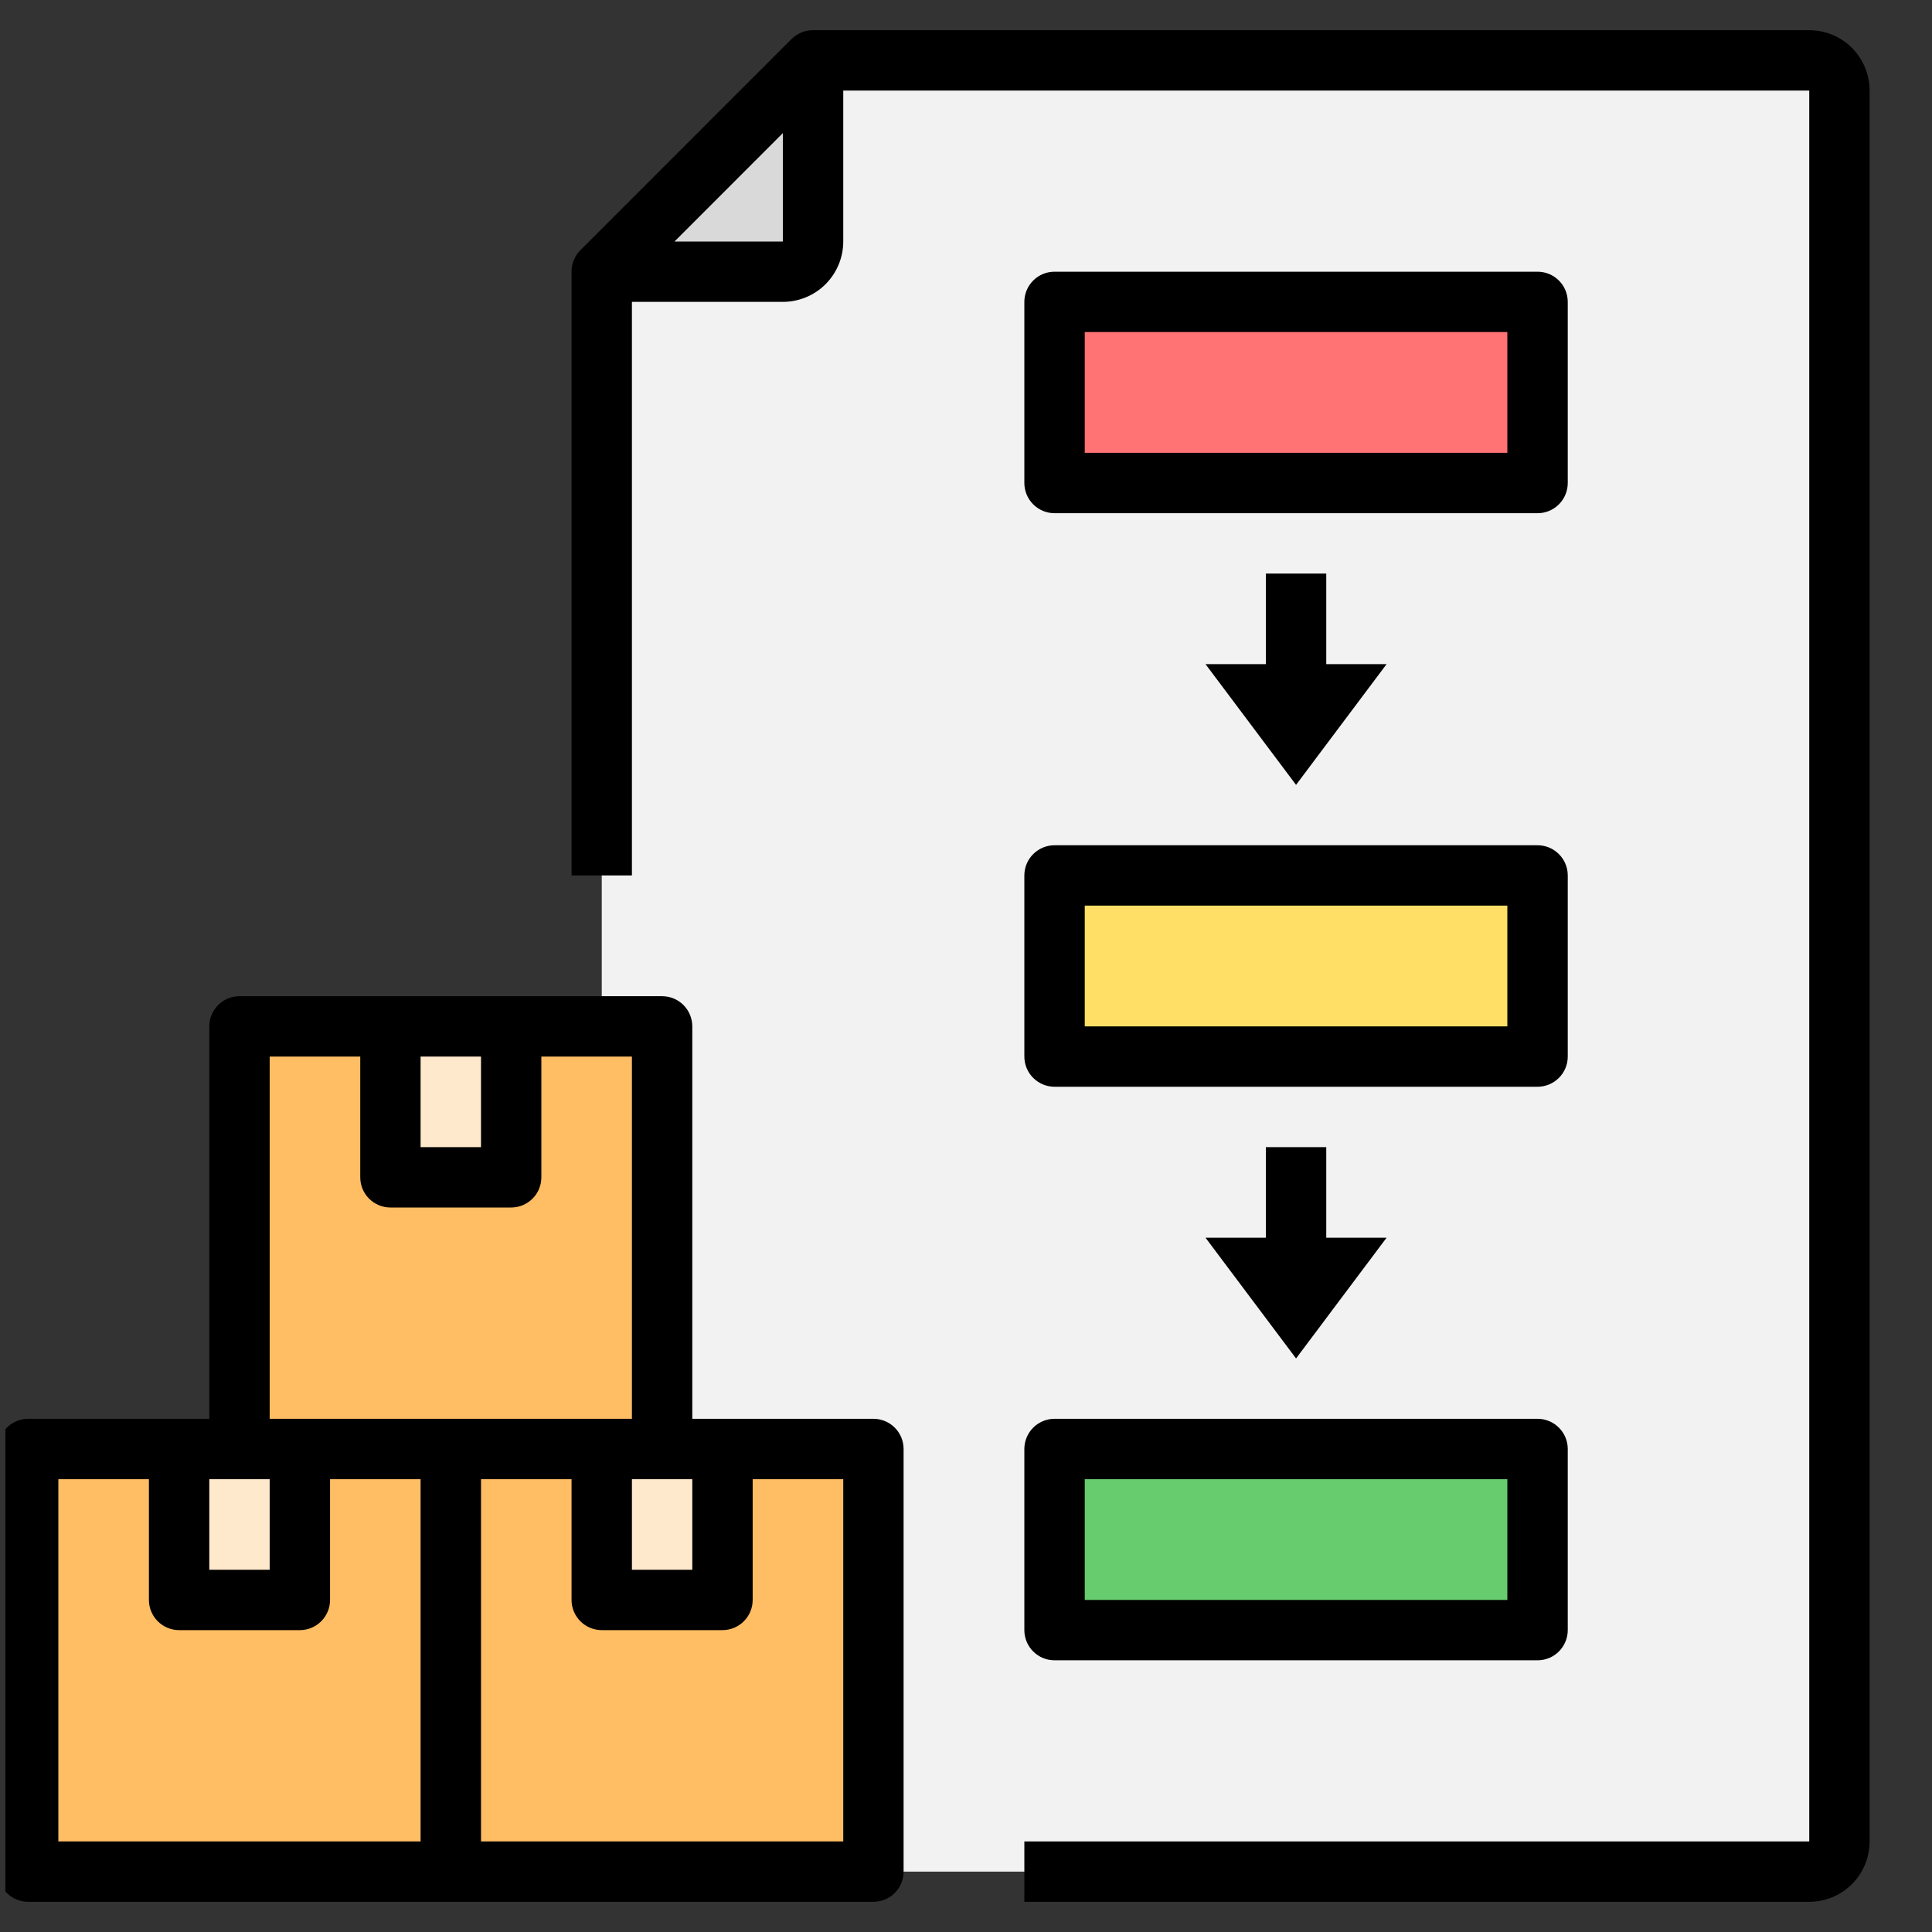 <svg width="60" height="60" viewBox="0 0 60 60" fill="none" xmlns="http://www.w3.org/2000/svg">
<rect x="0" y="0" width="60" height="60" fill="#333333" stroke="none"/>
<g clip-path="url(#clip0_822_10945)">
<g clip-path="url(#clip1_822_10945)">
<path d="M56.188 1.875H25.25L18.688 8.438V57.188C18.688 57.436 18.786 57.675 18.962 57.85C19.138 58.026 19.376 58.125 19.625 58.125H56.188C56.436 58.125 56.675 58.026 56.85 57.85C57.026 57.675 57.125 57.436 57.125 57.188V2.812C57.125 2.564 57.026 2.325 56.85 2.15C56.675 1.974 56.436 1.875 56.188 1.875Z" fill="#F2F2F2"/>
<path d="M25.25 1.875V7.5C25.25 7.749 25.151 7.987 24.975 8.163C24.8 8.339 24.561 8.438 24.312 8.438H18.688L25.25 1.875Z" fill="#D9D9D9"/>
<path d="M32.75 9.375H47.75V15H32.75V9.375Z" fill="#FF7375"/>
<path d="M32.75 27.188H47.75V32.812H32.75V27.188Z" fill="#FFDF66"/>
<path d="M32.75 45H47.75V50.625H32.75V45Z" fill="#67CC6D"/>
<path d="M14 45H27.125V58.125H14V45Z" fill="#FFBD64"/>
<path d="M18.688 45H22.438V49.688H18.688V45Z" fill="#FFE9CC"/>
<path d="M0.875 45H14V58.125H0.875V45Z" fill="#FFBD64"/>
<path d="M5.562 45H9.312V49.688H5.562V45Z" fill="#FFE9CC"/>
<path d="M7.438 31.875H20.562V45H7.438V31.875Z" fill="#FFBD64"/>
<path d="M12.125 31.875H15.875V36.562H12.125V31.875Z" fill="#FFE9CC"/>
<path d="M56.188 0.938H25.25C25.127 0.937 25.004 0.96 24.89 1.007C24.776 1.054 24.672 1.123 24.584 1.209L18.022 7.772C17.935 7.859 17.866 7.963 17.82 8.078C17.773 8.192 17.749 8.314 17.75 8.438V27.188H19.625V9.375H24.312C24.81 9.375 25.287 9.177 25.638 8.826C25.99 8.474 26.188 7.997 26.188 7.5V2.813H56.188V57.188H31.812V59.062H56.188C56.685 59.062 57.162 58.865 57.513 58.513C57.865 58.162 58.062 57.685 58.062 57.188V2.813C58.062 2.315 57.865 1.838 57.513 1.487C57.162 1.135 56.685 0.938 56.188 0.938ZM24.312 7.5H20.947L24.312 4.134V7.5Z" fill="black"/>
<path d="M48.688 15V9.375C48.688 9.126 48.589 8.888 48.413 8.712C48.237 8.536 47.999 8.438 47.75 8.438H32.75C32.501 8.438 32.263 8.536 32.087 8.712C31.911 8.888 31.812 9.126 31.812 9.375V15C31.812 15.249 31.911 15.487 32.087 15.663C32.263 15.839 32.501 15.938 32.75 15.938H47.75C47.999 15.938 48.237 15.839 48.413 15.663C48.589 15.487 48.688 15.249 48.688 15ZM46.812 14.062H33.688V10.312H46.812V14.062Z" fill="black"/>
<path d="M31.812 32.812C31.812 33.061 31.911 33.3 32.087 33.475C32.263 33.651 32.501 33.75 32.75 33.75H47.75C47.999 33.75 48.237 33.651 48.413 33.475C48.589 33.3 48.688 33.061 48.688 32.812V27.188C48.688 26.939 48.589 26.7 48.413 26.525C48.237 26.349 47.999 26.25 47.75 26.25H32.75C32.501 26.25 32.263 26.349 32.087 26.525C31.911 26.7 31.812 26.939 31.812 27.188V32.812ZM33.688 28.125H46.812V31.875H33.688V28.125Z" fill="black"/>
<path d="M31.812 50.625C31.812 50.874 31.911 51.112 32.087 51.288C32.263 51.464 32.501 51.562 32.75 51.562H47.75C47.999 51.562 48.237 51.464 48.413 51.288C48.589 51.112 48.688 50.874 48.688 50.625V45C48.688 44.751 48.589 44.513 48.413 44.337C48.237 44.161 47.999 44.062 47.75 44.062H32.75C32.501 44.062 32.263 44.161 32.087 44.337C31.911 44.513 31.812 44.751 31.812 45V50.625ZM33.688 45.938H46.812V49.688H33.688V45.938Z" fill="black"/>
<path d="M39.312 17.812V20.625H37.438L40.25 24.375L43.062 20.625H41.188V17.812H39.312Z" fill="black"/>
<path d="M39.312 35.625V38.438H37.438L40.25 42.188L43.062 38.438H41.188V35.625H39.312Z" fill="black"/>
<path d="M0.875 59.062H27.125C27.374 59.062 27.612 58.964 27.788 58.788C27.964 58.612 28.062 58.374 28.062 58.125V45C28.062 44.751 27.964 44.513 27.788 44.337C27.612 44.161 27.374 44.062 27.125 44.062H21.5V31.875C21.5 31.626 21.401 31.388 21.225 31.212C21.05 31.036 20.811 30.938 20.562 30.938H7.438C7.189 30.938 6.95 31.036 6.775 31.212C6.599 31.388 6.5 31.626 6.5 31.875V44.062H0.875C0.626 44.062 0.388 44.161 0.212 44.337C0.036 44.513 -0.062 44.751 -0.062 45V58.125C-0.062 58.374 0.036 58.612 0.212 58.788C0.388 58.964 0.626 59.062 0.875 59.062ZM22.438 50.625C22.686 50.625 22.925 50.526 23.1 50.35C23.276 50.175 23.375 49.936 23.375 49.688V45.938H26.188V57.188H14.938V45.938H17.75V49.688C17.75 49.936 17.849 50.175 18.025 50.35C18.2 50.526 18.439 50.625 18.688 50.625H22.438ZM21.5 45.938V48.75H19.625V45.938H21.5ZM13.062 32.812H14.938V35.625H13.062V32.812ZM8.375 32.812H11.188V36.562C11.188 36.811 11.286 37.05 11.462 37.225C11.638 37.401 11.876 37.5 12.125 37.5H15.875C16.124 37.5 16.362 37.401 16.538 37.225C16.714 37.05 16.812 36.811 16.812 36.562V32.812H19.625V44.062H8.375V32.812ZM6.5 45.938H8.375V48.75H6.5V45.938ZM1.812 45.938H4.625V49.688C4.625 49.936 4.724 50.175 4.9 50.35C5.075 50.526 5.314 50.625 5.562 50.625H9.312C9.561 50.625 9.8 50.526 9.975 50.35C10.151 50.175 10.25 49.936 10.25 49.688V45.938H13.062V57.188H1.812V45.938Z" fill="black"/>
</g>
</g>
<defs>
<clipPath id="clip0_822_10945">
<rect width="58.668" height="60" fill="white" transform="translate(0.168)"/>
</clipPath>
<clipPath id="clip1_822_10945">
<rect width="60" height="60" fill="white" transform="translate(-1)"/>
</clipPath>
</defs>
</svg>
